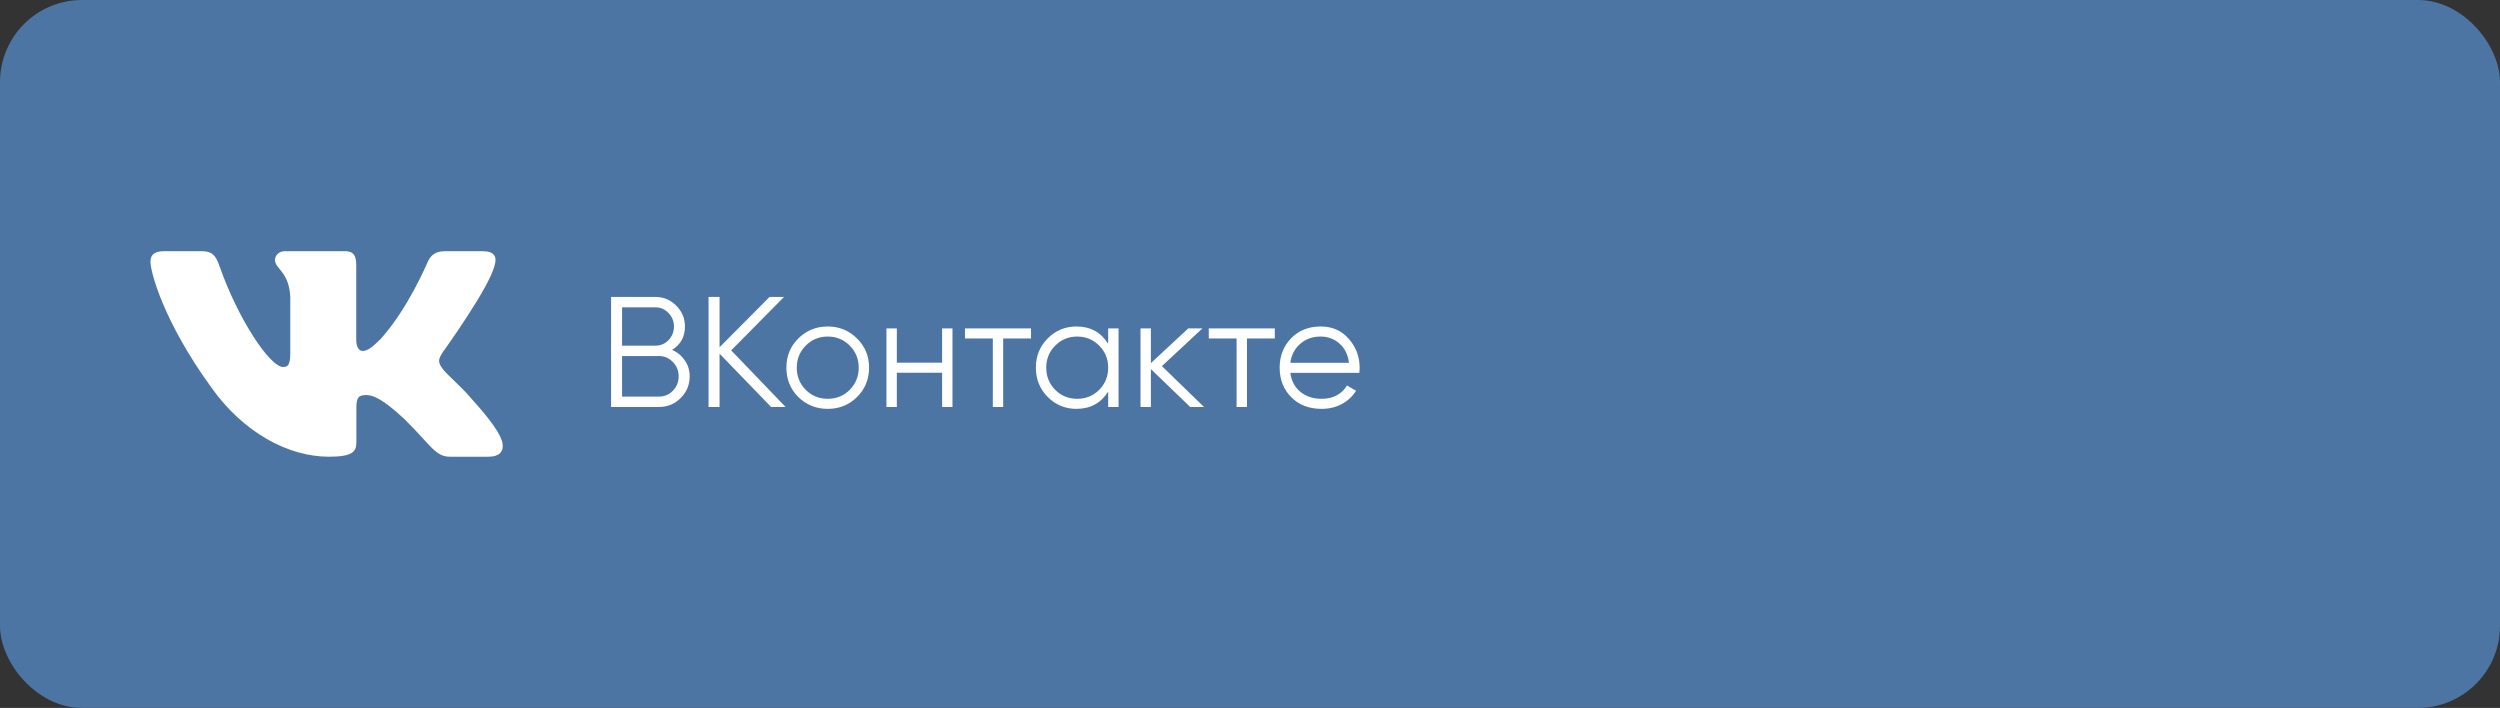 <?xml version="1.0" encoding="UTF-8"?> <svg xmlns="http://www.w3.org/2000/svg" width="731" height="207" viewBox="0 0 731 207" fill="none"><rect x="0" y="0" width="731" height="207" fill="#333333" stroke="none"/> <rect width="731" height="207" rx="24" fill="#4C75A3"></rect> <path d="M196.512 102.314C198.075 102.988 199.316 104.015 200.235 105.394C201.185 106.742 201.66 108.29 201.66 110.037C201.66 112.519 200.787 114.633 199.04 116.38C197.294 118.127 195.179 119 192.697 119H178.677V86.824H191.64C194.03 86.824 196.068 87.682 197.753 89.398C199.439 91.083 200.281 93.106 200.281 95.465C200.281 98.469 199.025 100.751 196.512 102.314ZM191.64 89.858H181.895V101.073H191.64C193.141 101.073 194.413 100.537 195.455 99.464C196.527 98.361 197.064 97.028 197.064 95.465C197.064 93.933 196.527 92.615 195.455 91.512C194.413 90.409 193.141 89.858 191.64 89.858ZM192.697 115.966C194.29 115.966 195.639 115.399 196.742 114.265C197.876 113.101 198.443 111.691 198.443 110.037C198.443 108.412 197.876 107.018 196.742 105.854C195.639 104.689 194.29 104.107 192.697 104.107H181.895V115.966H192.697ZM229.705 119H225.476L210.399 103.417V119H207.182V86.824H210.399V101.533L225.017 86.824H229.245L213.801 102.452L229.705 119ZM250.581 116.104C248.252 118.402 245.402 119.552 242.031 119.552C238.66 119.552 235.795 118.402 233.435 116.104C231.107 113.775 229.942 110.91 229.942 107.508C229.942 104.107 231.107 101.257 233.435 98.959C235.795 96.63 238.66 95.465 242.031 95.465C245.402 95.465 248.252 96.63 250.581 98.959C252.94 101.257 254.12 104.107 254.12 107.508C254.12 110.91 252.94 113.775 250.581 116.104ZM235.596 113.99C237.343 115.736 239.488 116.61 242.031 116.61C244.575 116.61 246.72 115.736 248.466 113.99C250.213 112.212 251.086 110.052 251.086 107.508C251.086 104.965 250.213 102.82 248.466 101.073C246.72 99.296 244.575 98.407 242.031 98.407C239.488 98.407 237.343 99.296 235.596 101.073C233.849 102.82 232.976 104.965 232.976 107.508C232.976 110.052 233.849 112.212 235.596 113.99ZM275.469 96.017H278.503V119H275.469V108.979H262.231V119H259.197V96.017H262.231V106.038H275.469V96.017ZM301.466 96.017V98.959H293.33V119H290.296V98.959H282.16V96.017H301.466ZM324.031 96.017H327.064V119H324.031V114.495C321.916 117.866 318.821 119.552 314.746 119.552C311.467 119.552 308.663 118.387 306.334 116.058C304.035 113.729 302.886 110.879 302.886 107.508C302.886 104.138 304.035 101.288 306.334 98.959C308.663 96.63 311.467 95.465 314.746 95.465C318.821 95.465 321.916 97.151 324.031 100.522V96.017ZM308.54 113.99C310.287 115.736 312.432 116.61 314.975 116.61C317.519 116.61 319.664 115.736 321.411 113.99C323.157 112.212 324.031 110.052 324.031 107.508C324.031 104.965 323.157 102.82 321.411 101.073C319.664 99.296 317.519 98.407 314.975 98.407C312.432 98.407 310.287 99.296 308.54 101.073C306.793 102.82 305.92 104.965 305.92 107.508C305.92 110.052 306.793 112.212 308.54 113.99ZM352.058 119H348.013L336.522 107.922V119H333.488V96.017H336.522V106.175L347.462 96.017H351.599L339.739 107.049L352.058 119ZM372.749 96.017V98.959H364.613V119H361.58V98.959H353.444V96.017H372.749ZM386.167 95.465C389.568 95.465 392.311 96.676 394.395 99.097C396.509 101.487 397.566 104.321 397.566 107.6C397.566 107.937 397.536 108.412 397.474 109.025H377.295C377.602 111.354 378.582 113.208 380.237 114.587C381.923 115.936 383.991 116.61 386.443 116.61C388.189 116.61 389.691 116.257 390.947 115.553C392.234 114.817 393.2 113.867 393.843 112.703L396.509 114.265C395.498 115.89 394.119 117.177 392.372 118.127C390.626 119.077 388.634 119.552 386.397 119.552C382.781 119.552 379.839 118.418 377.571 116.15C375.304 113.882 374.17 111.002 374.17 107.508C374.17 104.076 375.288 101.211 377.525 98.913C379.762 96.615 382.643 95.465 386.167 95.465ZM386.167 98.407C383.777 98.407 381.769 99.127 380.145 100.568C378.552 101.977 377.602 103.816 377.295 106.084H394.441C394.134 103.663 393.2 101.778 391.637 100.43C390.074 99.081 388.251 98.407 386.167 98.407Z" fill="white"></path> <g clip-path="url(#clip0_914:18)"> <path fill-rule="evenodd" clip-rule="evenodd" d="M144.64 77.527C145.352 75.183 144.64 73.458 141.228 73.458H129.962C127.095 73.458 125.773 74.948 125.057 76.591C125.057 76.591 119.327 90.307 111.212 99.217C108.585 101.8 107.392 102.62 105.959 102.62C105.242 102.62 104.165 101.8 104.165 99.453V77.527C104.165 74.711 103.375 73.458 100.989 73.458H83.273C81.483 73.458 80.406 74.763 80.406 76.003C80.406 78.668 84.466 79.286 84.882 86.788V103.088C84.882 106.663 84.226 107.311 82.792 107.311C78.973 107.311 69.681 93.53 64.166 77.763C63.098 74.694 62.016 73.458 59.137 73.458H47.862C44.644 73.458 44 74.948 44 76.591C44 79.518 47.82 94.058 61.789 113.289C71.102 126.422 84.213 133.542 96.157 133.542C103.319 133.542 104.203 131.962 104.203 129.237V119.31C104.203 116.147 104.882 115.517 107.152 115.517C108.826 115.517 111.688 116.341 118.375 122.671C126.014 130.177 127.271 133.542 131.571 133.542H142.837C146.056 133.542 147.669 131.962 146.742 128.838C145.721 125.731 142.073 121.22 137.236 115.869C134.61 112.821 130.67 109.538 129.473 107.895C127.803 105.787 128.28 104.848 129.473 102.972C129.473 102.972 143.206 83.977 144.635 77.527H144.64Z" fill="white"></path> </g> <defs> <clipPath id="clip0_914:18"> <rect width="103" height="103" fill="white" transform="translate(44 52)"></rect> </clipPath> </defs> </svg> 